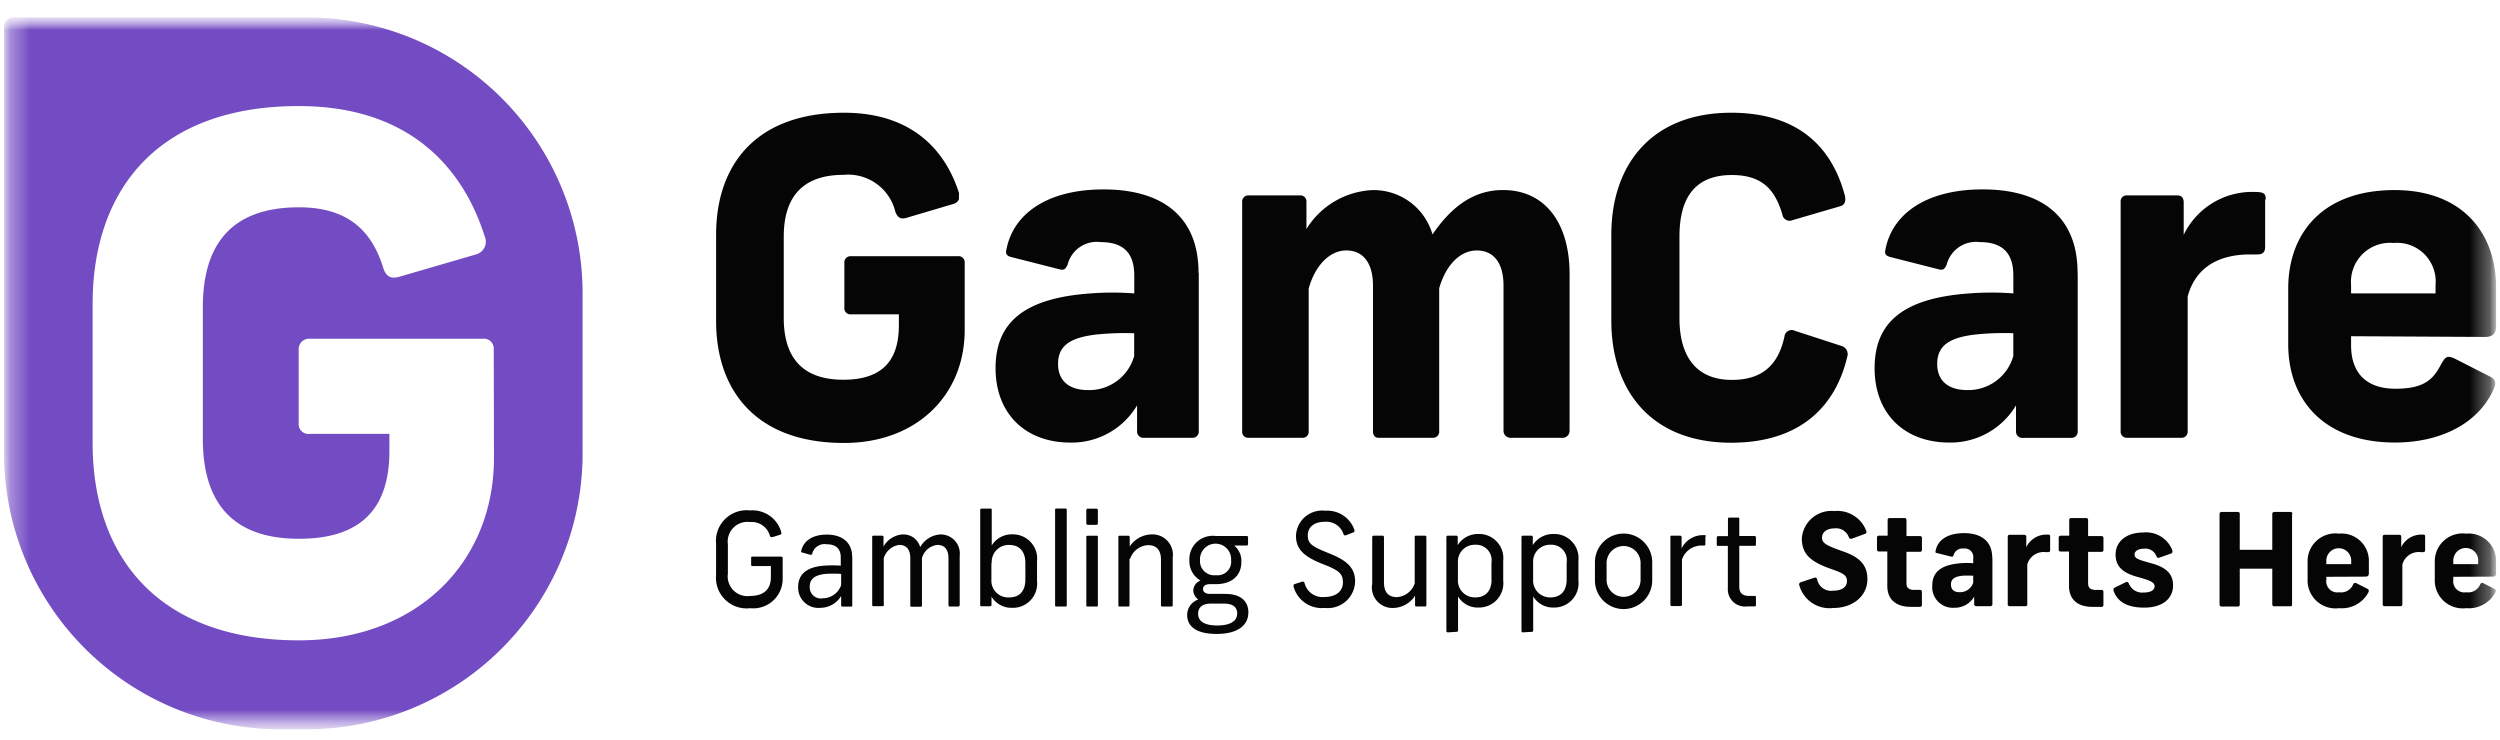 <svg width="125" height="37" fill="none" xmlns="http://www.w3.org/2000/svg"><g clip-path="url(#a)"><mask id="b" style="mask-type:luminance" maskUnits="userSpaceOnUse" x="0" y="0" width="125" height="37"><path d="M124.794.87H.204v35.598h124.59V.87Z" fill="#fff"/></mask><g mask="url(#b)"><mask id="c" style="mask-type:luminance" maskUnits="userSpaceOnUse" x="0" y="0" width="125" height="37"><path d="M.203.87h124.592v35.598H.203V.87Z" fill="#fff"/></mask><g mask="url(#c)"><path d="M47.944 9.974a.41.41 0 0 1-.258.218l-2.359.699c-.288.083-.438 0-.556-.289a2.43 2.43 0 0 0-2.603-1.859c-2.22 0-2.98 1.315-2.98 3.086v4.073c0 1.77.75 3.085 2.98 3.085 1.836 0 2.775-.854 2.775-2.713v-.557h-2.398a.306.306 0 0 1-.327-.35V13.16a.311.311 0 0 1 .327-.35h5.34a.306.306 0 0 1 .35.328v3.366c0 3.219-2.364 5.644-6.038 5.644-4.356 0-6.392-2.58-6.392-6.104V11.74c0-3.546 2.036-6.104 6.392-6.104 3.524 0 5.118 2.009 5.755 4.023m11.987 4.005v7.898a.31.31 0 0 1-.328.328h-2.408a.316.316 0 0 1-.35-.328V20.27a3.8 3.8 0 0 1-3.33 1.859c-2.275 0-3.745-1.465-3.745-3.718s1.381-3.504 4.75-3.74a14.378 14.378 0 0 1 2.186 0v-.899c0-1.182-.612-1.665-1.664-1.665a1.502 1.502 0 0 0-1.665 1.113c-.112.26-.194.305-.439.238l-2.408-.612c-.239-.066-.26-.2-.216-.371.327-1.732 1.97-3.004 4.855-3.004 3.041 0 4.75 1.447 4.75 4.162m-3.218 4.135v-1.105c-.642-.023-1.286 0-1.925.067-1.221.15-1.882.522-1.882 1.465 0 .849.557 1.31 1.51 1.31a2.336 2.336 0 0 0 2.297-1.704m11.92-8.296a3.06 3.06 0 0 1 2.996 2.217c.9-1.315 1.993-2.22 3.524-2.22 2.12 0 3.33 1.665 3.33 4.2v7.861a.355.355 0 0 1-.394.328H75.57a.354.354 0 0 1-.394-.328v-7.286c0-1.113-.482-1.754-1.334-1.754-.853 0-1.554.75-1.882 1.886v7.154a.304.304 0 0 1-.305.327h-2.723c-.194 0-.283-.133-.283-.327v-7.287c0-1.112-.483-1.754-1.335-1.754s-1.575.788-1.88 1.91v7.13a.3.3 0 0 1-.329.328h-2.67a.301.301 0 0 1-.327-.328V10.075a.306.306 0 0 1 .328-.305h2.558a.3.3 0 0 1 .328.305v1.376a4.097 4.097 0 0 1 3.33-1.947m23.59.267c.066.283 0 .5-.284.556l-2.32.677a.367.367 0 0 1-.52-.283c-.335-1.113-.9-1.97-2.52-1.97-1.992 0-2.625 1.315-2.625 3.085v4.073c0 1.77.723 3.086 2.625 3.086 1.71 0 2.364-.966 2.625-2.17a.362.362 0 0 1 .527-.283l2.325.755a.426.426 0 0 1 .283.556c-.556 2.364-2.253 4.283-5.799 4.283-3.979 0-5.993-2.58-5.993-6.104V11.74c0-3.546 2.053-6.104 5.993-6.104 3.457 0 5.078 1.835 5.688 4.156m11.638 3.876v7.898a.296.296 0 0 1-.02.128.3.3 0 0 1-.179.18.313.313 0 0 1-.128.02h-2.409a.316.316 0 0 1-.349-.328v-1.297a3.81 3.81 0 0 1-3.33 1.859c-2.275 0-3.74-1.465-3.74-3.718s1.376-3.504 4.745-3.74a14.43 14.43 0 0 1 2.192 0v-.899c0-1.182-.616-1.665-1.665-1.665a1.515 1.515 0 0 0-1.665 1.113c-.106.26-.194.305-.438.238l-2.403-.612c-.244-.066-.267-.2-.223-.371.328-1.732 1.97-3.004 4.861-3.004 3.041 0 4.745 1.447 4.745 4.162m-3.213 4.135v-1.105a13.576 13.576 0 0 0-1.926.067c-1.223.15-1.88.522-1.88 1.465 0 .849.555 1.31 1.509 1.31a2.34 2.34 0 0 0 2.297-1.704m12.591-7.813v2.341c0 .283-.111.394-.394.394h-.354c-1.749 0-2.775.788-3.125 2.103v6.737a.305.305 0 0 1-.288.328h-2.775a.31.31 0 0 1-.213-.103.306.306 0 0 1-.076-.225V10.075a.295.295 0 0 1 .328-.305h2.497c.261 0 .328.171.328.35v1.62a3.799 3.799 0 0 1 3.546-2.142c.438 0 .556.066.556.371m4.267 6.842v.46c0 1.271.66 2.165 2.22 2.165s1.926-.556 2.319-1.288c.195-.328.284-.372.633-.223l1.724.877c.356.178.377.35.223.677-.744 1.665-2.603 2.647-4.922 2.647-3.505 0-5.34-2.075-5.34-4.922v-2.773c0-2.774 1.724-4.927 5.316-4.927 3.413 0 5.078 2.169 5.078 4.861v1.926c0 .327-.111.556-.556.556l-6.695-.036Zm0-2.559v.417h4.223v-.416a1.937 1.937 0 0 0-.556-1.544 1.932 1.932 0 0 0-1.542-.56 1.95 1.95 0 0 0-2.01 1.267 1.95 1.95 0 0 0-.115.836Z" fill="#050505"/><path d="M15.336.87H.653a.445.445 0 0 0-.45.445V22.67a13.801 13.801 0 0 0 13.801 13.794h1.332A13.794 13.794 0 0 0 29.13 22.669v-8.003A13.795 13.795 0 0 0 15.336.87m9.362 22.03c0 5.194-3.813 9.117-9.75 9.117-7.031 0-10.317-4.172-10.317-9.866v-6.954c0-5.729 3.285-9.894 10.305-9.894 5.688 0 8.269 3.252 9.295 6.504a.66.66 0 0 1-.416.91l-3.818 1.112c-.455.139-.705 0-.843-.46-.605-1.943-1.876-3.004-4.207-3.004-3.607 0-4.805 2.12-4.805 4.994v6.586c0 2.863 1.198 4.994 4.806 4.994 2.968 0 4.522-1.381 4.522-4.384v-.86h-3.978a.494.494 0 0 1-.557-.556v-3.644a.515.515 0 0 1 .556-.557h8.64a.494.494 0 0 1 .557.528l.01 5.433Z" fill="#734BC3"/><path d="M39.06 26.613a.083.083 0 0 1-.016.104.084.084 0 0 1-.033.018l-.39.122c-.06 0-.094 0-.121-.05a.945.945 0 0 0-.994-.705.987.987 0 0 0-1.112 1.113v1.47a.987.987 0 0 0 1.112 1.113c.627 0 1.038-.289 1.038-.938v-.556h-.91c-.05 0-.077 0-.077-.084v-.308c0-.055 0-.083.078-.083h1.41a.078.078 0 0 1 .088.083v1.021a1.47 1.47 0 0 1-1.626 1.477 1.532 1.532 0 0 1-1.703-1.666v-1.557a1.533 1.533 0 0 1 1.703-1.665 1.493 1.493 0 0 1 1.554 1.076m2.996 2.653v-.556a6.282 6.282 0 0 0-.788 0c-.488.055-.782.227-.782.632a.557.557 0 0 0 .656.588.976.976 0 0 0 .915-.662m.556-1.42v2.424c0 .05 0 .073-.083.073h-.39c-.055 0-.083 0-.083-.073v-.46a1.21 1.21 0 0 1-1.038.594 1.012 1.012 0 0 1-1.113-1.038c0-.65.439-1.005 1.294-1.07.279-.02.559-.02.837 0v-.41c0-.466-.272-.66-.71-.66a.632.632 0 0 0-.716.466c0 .061-.044.067-.111.056l-.377-.106c-.061 0-.078-.044-.061-.094.116-.489.556-.805 1.279-.805.723 0 1.265.355 1.265 1.112m2.553-1.12a.86.86 0 0 1 .849.637 1.238 1.238 0 0 1 1.032-.638.96.96 0 0 1 .944 1.08v2.447c0 .056-.033.078-.09.078h-.382c-.06 0-.089 0-.089-.078v-2.336c0-.432-.194-.667-.556-.667a.904.904 0 0 0-.771.667v2.348c0 .055 0 .077-.078.077h-.426c-.061 0-.078 0-.078-.078v-2.347c0-.432-.188-.667-.556-.667a.945.945 0 0 0-.771.667v2.32c0 .055 0 .078-.078.078h-.422c-.061 0-.078 0-.078-.078v-3.374c0-.045 0-.073.078-.073h.41c.062 0 .078.028.078.073v.466a1.198 1.198 0 0 1 .988-.605m4.406 1.437v.822a.838.838 0 0 0 .882.893c.511 0 .816-.3.816-.893v-.827c0-.589-.305-.905-.816-.905a.85.85 0 0 0-.865.91m0-2.652v1.77a1.169 1.169 0 0 1 1.043-.556 1.211 1.211 0 0 1 1.221 1.348v.983a1.21 1.21 0 0 1-1.243 1.342 1.17 1.17 0 0 1-1.032-.556v.41c0 .05-.04.067-.078.067h-.41c-.05 0-.078 0-.078-.066v-4.742a.065.065 0 0 1 .019-.053.066.066 0 0 1 .053-.02h.438c.05 0 .067 0 .067.073Zm3.751 0v4.744c0 .056 0 .078-.078.078h-.421c-.067 0-.084 0-.084-.078v-4.744c0-.05 0-.078.084-.078h.421a.067.067 0 0 1 .078.078Zm1.555 1.357v3.393c0 .05 0 .072-.072.072h-.422c-.066 0-.083 0-.083-.072V26.86c0-.05 0-.072.083-.072h.422c.056 0 .072 0 .072.072Zm0-1.335v.621c0 .062 0 .095-.094.095h-.39a.083.083 0 0 1-.094-.095v-.621a.083.083 0 0 1 .056-.091.083.083 0 0 1 .038-.003h.39c.072 0 .094.033.094.094Zm1.582 2.414v2.314c0 .05 0 .072-.073.072h-.4c-.066 0-.083 0-.083-.072v-3.396c0-.045 0-.073.078-.073h.41c.062 0 .079.028.079.073v.466a1.35 1.35 0 0 1 1.112-.605 1.022 1.022 0 0 1 1.038 1.168v2.367c0 .05 0 .072-.083.072h-.422c-.056 0-.083 0-.083-.072v-2.275c0-.455-.206-.723-.65-.723a1.01 1.01 0 0 0-.893.682m3.496.056a.71.71 0 0 0 .794.766.677.677 0 0 0 .76-.75.778.778 0 1 0-1.553 0m1.858 2.664c0-.255-.144-.494-.667-.494h-.65c-.487 0-.637.25-.637.506 0 .354.278.588.96.588.682 0 .993-.244.993-.599m.557-.039c0 .556-.433 1.06-1.582 1.06-1.06 0-1.476-.4-1.476-.954a.821.821 0 0 1 .556-.766.587.587 0 0 1-.25-.45.556.556 0 0 1 .361-.5 1.113 1.113 0 0 1-.556-1.01 1.169 1.169 0 0 1 1.32-1.216h1.547c.044 0 .066.028.066.078v.317c0 .06-.033.083-.078.083h-.615a.993.993 0 0 1 .36.816c0 .655-.438 1.113-1.28 1.113H60.5c-.244 0-.35.11-.35.244 0 .133.111.244.35.244h.76c.835 0 1.16.416 1.16.932m5.294-4.106c.006.01.009.022.008.035a.072.072 0 0 1-.069.07l-.36.139a.09.09 0 0 1-.1-.025.088.088 0 0 1-.017-.03.9.9 0 0 0-.916-.622c-.556 0-.87.26-.87.688 0 .427.232.556 1.112.91.879.354 1.254.732 1.254 1.39a1.366 1.366 0 0 1-1.526 1.32 1.455 1.455 0 0 1-1.554-1.075c0-.067 0-.095.056-.117l.377-.122c.072 0 .1 0 .117.067a.927.927 0 0 0 1.004.7c.556 0 .916-.279.916-.727 0-.45-.211-.612-1.016-.922-.965-.382-1.331-.76-1.331-1.415a1.309 1.309 0 0 1 1.47-1.248 1.432 1.432 0 0 1 1.46.982m.882 2.714V26.86c0-.05.028-.078.083-.078h.422c.055 0 .083.028.083.078v2.27c0 .46.206.726.644.726a1.001 1.001 0 0 0 .893-.688v-2.308c0-.05 0-.078.084-.078h.416c.066 0 .083.028.083.078v3.387c0 .05 0 .078-.078.078h-.41a.067.067 0 0 1-.078-.078v-.46a1.336 1.336 0 0 1-1.113.612 1.027 1.027 0 0 1-1.037-1.168m5.97-.257v-.846a.773.773 0 0 0-.817-.89.838.838 0 0 0-.86.893v.834a.843.843 0 0 0 .866.905c.51 0 .816-.311.816-.9m-2.187 2.648a.065.065 0 0 1-.053-.02.068.068 0 0 1-.019-.052v-4.69c0-.05.028-.072.078-.072h.41a.068.068 0 0 1 .057.017.068.068 0 0 1 .021.056v.399a1.194 1.194 0 0 1 1.033-.556 1.21 1.21 0 0 1 1.243 1.335v.994a1.215 1.215 0 0 1-1.221 1.348 1.144 1.144 0 0 1-1.038-.556v1.698a.068.068 0 0 1-.02.053.066.066 0 0 1-.052.02l-.439.026Zm5.942-2.644v-.846a.77.77 0 0 0-.816-.89.838.838 0 0 0-.86.893v.834a.844.844 0 0 0 .86.905c.51 0 .816-.311.816-.9m-2.186 2.648c-.01 0-.02 0-.03-.004a.066.066 0 0 1-.039-.04.068.068 0 0 1-.004-.028v-4.69c0-.05.028-.072.078-.072h.41a.068.068 0 0 1 .058.017.068.068 0 0 1 .02.056v.399a1.193 1.193 0 0 1 1.033-.556 1.21 1.21 0 0 1 1.248 1.335v.994a1.213 1.213 0 0 1-1.223 1.348 1.154 1.154 0 0 1-1.038-.556v1.698a.066.066 0 0 1-.072.073l-.441.026Zm4.183-3.496v.899a.85.85 0 0 0 1.699 0v-.899a.85.85 0 0 0-1.699 0Zm2.281-.028v.927a1.432 1.432 0 0 1-2.864 0v-.91a1.432 1.432 0 0 1 2.864 0m2.658-1.31v.393c0 .06 0 .083-.089.083h-.072a1.028 1.028 0 0 0-1.01.705v2.254c0 .05-.034.067-.073.067h-.438a.061.061 0 0 1-.067-.067v-3.38c0-.055 0-.072.078-.072h.4c.055 0 .083.028.083.078v.556a1.188 1.188 0 0 1 1.112-.66c.084 0 .106 0 .106.084m1.665-.89v.849h.755c.055 0 .078.027.078.088v.317c0 .061 0 .083-.078.083h-.755v2.048c0 .316.172.46.494.46h.255c.056 0 .084 0 .084.078v.36c0 .062 0 .084-.084.084h-.338a.86.86 0 0 1-.983-.899v-2.125h-.483c-.044 0-.072 0-.072-.084v-.316c0-.061.028-.089.072-.089h.489v-.854c0-.044 0-.072.083-.072h.4c.066 0 .083 0 .083.072Zm6.36.605c0 .067 0 .117-.095.144l-.622.227a.117.117 0 0 1-.166-.072.676.676 0 0 0-.705-.438c-.383 0-.633.183-.633.46 0 .278.195.394 1.057.694.863.3 1.21.71 1.21 1.39 0 .816-.7 1.438-1.71 1.438a1.565 1.565 0 0 1-1.697-1.143.111.111 0 0 1 .072-.144l.671-.223c.09-.028.133 0 .155.09a.708.708 0 0 0 .794.555c.455 0 .694-.194.694-.482 0-.29-.172-.39-.871-.633-1.005-.36-1.387-.76-1.387-1.502a1.482 1.482 0 0 1 1.625-1.365 1.542 1.542 0 0 1 1.61 1.027m1.998-.577v.8h.667a.094.094 0 0 1 .106.105v.583a.094.094 0 0 1-.065.096.097.097 0 0 1-.041.004h-.668v1.581c0 .205.112.322.378.322h.288c.067 0 .106.034.106.095v.658c0 .067-.039.095-.106.095h-.447c-.8 0-1.176-.422-1.176-1.044v-1.724h-.41a.097.097 0 0 1-.077-.025.093.093 0 0 1-.03-.075v-.584a.094.094 0 0 1 .106-.106h.427v-.782a.088.088 0 0 1 .024-.072.088.088 0 0 1 .07-.028h.756c.06 0 .089.04.089.1m3.34 3.119v-.334a4.65 4.65 0 0 0-.556 0c-.36.045-.556.155-.556.433s.167.39.445.39a.694.694 0 0 0 .677-.506m.949-1.22v2.33a.095.095 0 0 1-.1.095h-.71a.096.096 0 0 1-.093-.057.095.095 0 0 1-.008-.038v-.383a1.112 1.112 0 0 1-.982.556 1.03 1.03 0 0 1-1.113-1.112c0-.649.41-1.032 1.404-1.112.214-.02.43-.02.644 0v-.252a.427.427 0 0 0-.489-.483.45.45 0 0 0-.493.328c-.034.078-.056.095-.128.072l-.71-.177c-.072 0-.078-.061-.061-.111.094-.51.556-.883 1.426-.883.87 0 1.404.422 1.404 1.221m2.896-1.076v.694c0 .083-.033.111-.116.111h-.105a.845.845 0 0 0-.922.621v1.986a.085.085 0 0 1-.002.035.091.091 0 0 1-.046.052.085.085 0 0 1-.035.008h-.81a.085.085 0 0 1-.081-.06.085.085 0 0 1-.003-.035V26.83a.077.077 0 0 1 .006-.037.078.078 0 0 1 .02-.03.083.083 0 0 1 .069-.022h.738c.013-.001.026 0 .038.006a.088.088 0 0 1 .053.055.085.085 0 0 1 .003.039v.516a1.114 1.114 0 0 1 1.038-.627c.128 0 .155 0 .155.111m1.898-.837v.8h.668a.09.09 0 0 1 .04.005.103.103 0 0 1 .035.023.095.095 0 0 1 .025.076v.584a.092.092 0 0 1-.025.075.093.093 0 0 1-.035.021.088.088 0 0 1-.04.004h-.668v1.581c0 .205.112.322.372.322h.294a.091.091 0 0 1 .073.024c.009.009.017.02.021.032a.085.085 0 0 1 .006.039v.658c0 .067-.039.095-.1.095h-.449c-.8 0-1.171-.422-1.171-1.044v-1.724h-.416a.09.09 0 0 1-.075-.025.094.094 0 0 1-.022-.035.092.092 0 0 1-.003-.04v-.584a.082.082 0 0 1 .004-.041.085.085 0 0 1 .021-.035.09.09 0 0 1 .034-.023.097.097 0 0 1 .041-.007h.427v-.782a.08.08 0 0 1 .004-.04.08.08 0 0 1 .021-.035.093.093 0 0 1 .035-.021.086.086 0 0 1 .04-.004h.755a.09.09 0 0 1 .037.008.09.09 0 0 1 .03.022c.008.01.015.02.019.033.003.012.004.025.003.037m4.217 1.548c0 .056 0 .106-.078.128l-.593.21c-.067 0-.1 0-.128-.072a.587.587 0 0 0-.611-.383c-.306 0-.483.117-.483.295 0 .177.127.244.81.427.794.21 1.113.556 1.113 1.112 0 .688-.557 1.113-1.443 1.113-.887 0-1.354-.317-1.538-.86 0-.078 0-.116.095-.155l.522-.256c.078-.039.121 0 .16.078a.71.71 0 0 0 .723.439c.361 0 .557-.117.557-.311s-.2-.29-.838-.466c-.783-.206-1.112-.557-1.112-1.113 0-.677.556-1.112 1.387-1.112a1.402 1.402 0 0 1 1.443.87m5.994-1.802v4.528c0 .055 0 .094-.101.094h-.788a.094.094 0 0 1-.1-.094v-1.788h-1.626v1.799a.085.085 0 0 1-.006.038.085.085 0 0 1-.055.053.09.09 0 0 1-.039.003h-.81a.094.094 0 0 1-.071-.025.099.099 0 0 1-.022-.032.096.096 0 0 1-.007-.037v-4.54c0-.012.002-.026.008-.038a.093.093 0 0 1 .058-.052.091.091 0 0 1 .039-.004h.805a.091.091 0 0 1 .073.024c.009.009.017.02.021.032a.085.085 0 0 1 .006.039v1.798h1.626v-1.798a.097.097 0 0 1 .062-.09.096.096 0 0 1 .038-.005h.805c.072 0 .1.04.1.095m1.698 2.392v.121h1.244v-.121a.64.64 0 0 0-.164-.473.618.618 0 0 0-.458-.2.624.624 0 0 0-.622.673Zm0 .755v.135a.567.567 0 0 0 .159.488.561.561 0 0 0 .49.15.638.638 0 0 0 .683-.378c.061-.1.089-.11.189-.066l.51.26c.106.05.111.1.067.2a1.5 1.5 0 0 1-1.454.779 1.397 1.397 0 0 1-1.581-1.446v-.833a1.385 1.385 0 0 1 .445-1.088 1.384 1.384 0 0 1 1.119-.359 1.367 1.367 0 0 1 1.499 1.432v.556c0 .095-.034.161-.172.161l-1.954.009Zm4.939-2.037v.694c0 .083-.028.111-.117.111h-.1a.841.841 0 0 0-.921.621v1.986a.081.081 0 0 1-.005.035.087.087 0 0 1-.045.051.087.087 0 0 1-.033.009h-.816a.085.085 0 0 1-.081-.06.105.105 0 0 1-.003-.035V26.83a.077.077 0 0 1 .006-.037.078.078 0 0 1 .02-.03.083.083 0 0 1 .069-.022h.738c.078 0 .094.05.094.1v.516a1.114 1.114 0 0 1 1.038-.627c.133 0 .156 0 .156.111m1.409 1.244v.121h1.244v-.121a.622.622 0 0 0-1.211-.254.623.623 0 0 0-.033.254Zm.001.755v.135a.56.56 0 0 0 .386.622.554.554 0 0 0 .263.016.643.643 0 0 0 .688-.378c.056-.1.084-.11.183-.066l.511.26c.106.05.111.1.067.2a1.505 1.505 0 0 1-1.454.779 1.397 1.397 0 0 1-1.571-1.446v-.833a1.4 1.4 0 0 1 .446-1.088 1.384 1.384 0 0 1 1.119-.359 1.367 1.367 0 0 1 1.499 1.432v.556c0 .095-.034.161-.172.161l-1.965.009Z" fill="#050505"/></g></g></g><defs><clipPath id="a"><path fill="#fff" transform="translate(0 .667)" d="M0 0h125v36H0z"/></clipPath></defs></svg>